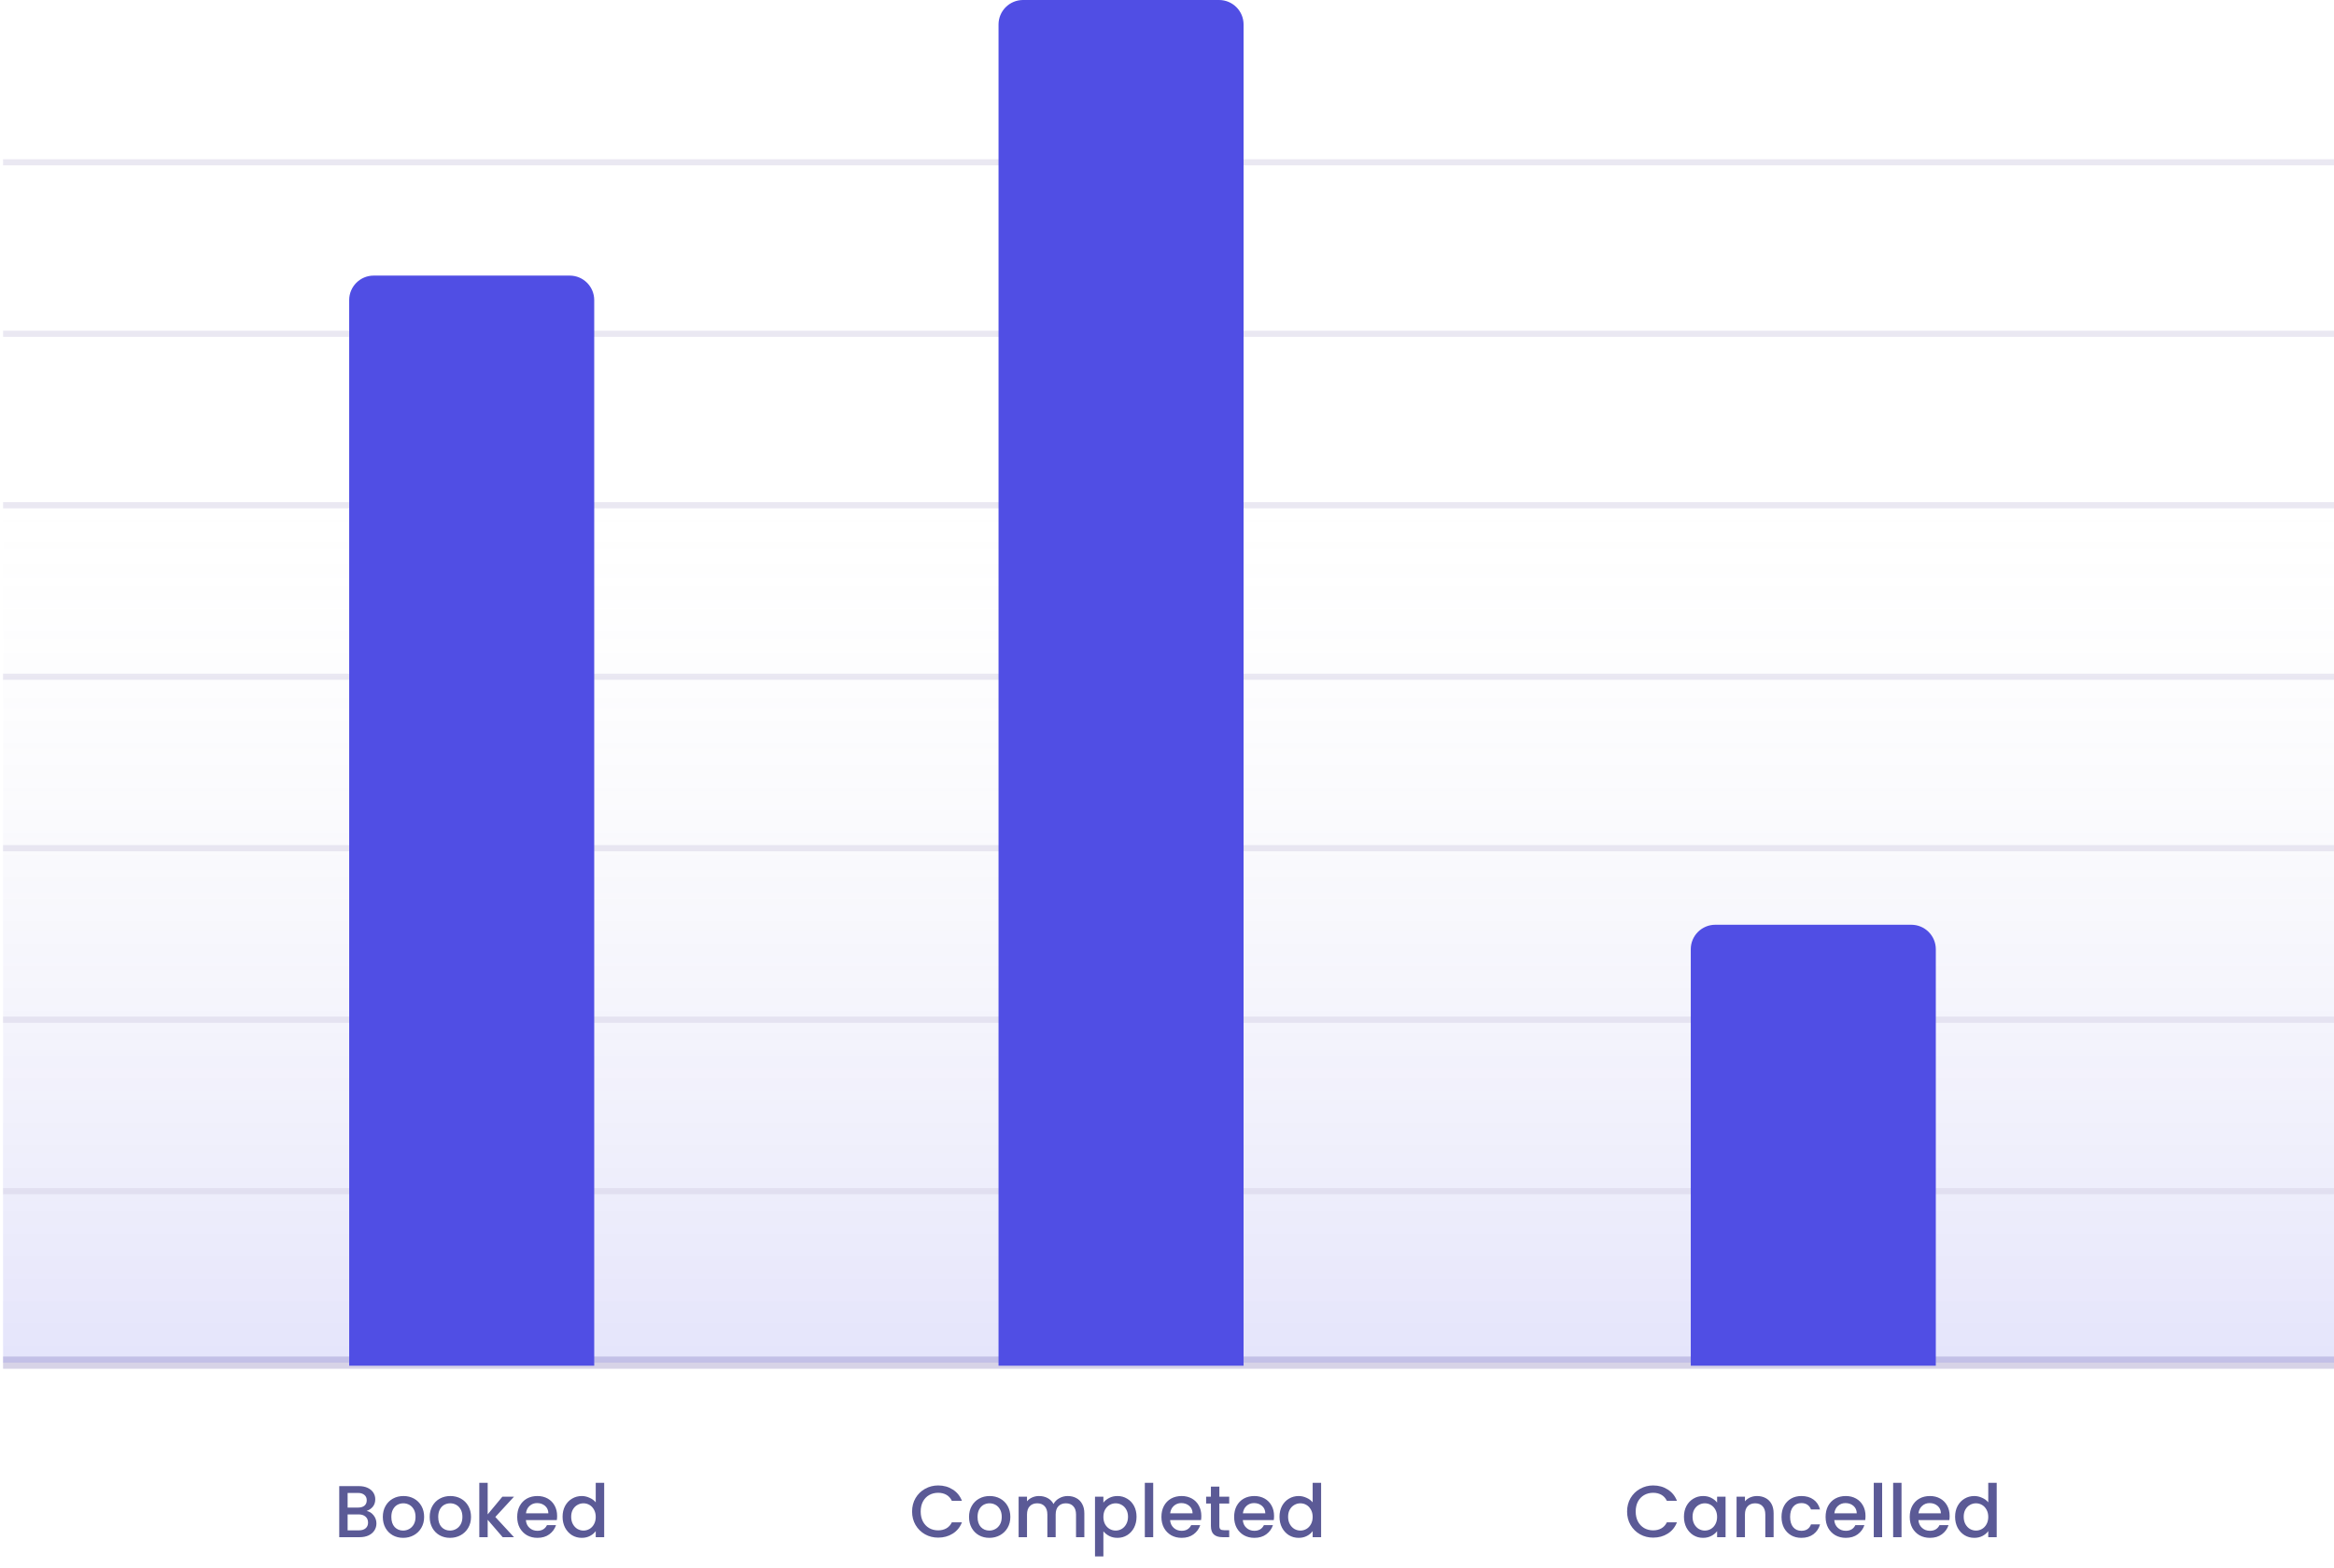 <svg width="381" height="256" viewBox="0 0 381 256" fill="none" xmlns="http://www.w3.org/2000/svg">
<path d="M0.5 222.5H381" stroke="#D7D3E7" stroke-width="2"/>
<path d="M381 222.5H0.5V83H381V222.5Z" fill="url(#paint0_linear_15182_12019)"/>
<path opacity="0.5" d="M0.5 194.5H381" stroke="#D7D3E7"/>
<path opacity="0.5" d="M0.5 166.5H381" stroke="#D7D3E7"/>
<path opacity="0.5" d="M0.5 138.5H381" stroke="#D7D3E7"/>
<path opacity="0.5" d="M0.5 110.5H381" stroke="#D7D3E7"/>
<path opacity="0.5" d="M0.5 82.5H381" stroke="#D7D3E7"/>
<path opacity="0.5" d="M0.5 54.5H381" stroke="#D7D3E7"/>
<path opacity="0.5" d="M0.5 26.5H381" stroke="#D7D3E7"/>
<path d="M59.841 246.716C60.289 246.796 60.669 247.032 60.981 247.424C61.293 247.816 61.449 248.26 61.449 248.756C61.449 249.18 61.337 249.564 61.113 249.908C60.897 250.244 60.581 250.512 60.165 250.712C59.749 250.904 59.265 251 58.713 251H55.377V242.66H58.557C59.125 242.66 59.613 242.756 60.021 242.948C60.429 243.14 60.737 243.4 60.945 243.728C61.153 244.048 61.257 244.408 61.257 244.808C61.257 245.288 61.129 245.688 60.873 246.008C60.617 246.328 60.273 246.564 59.841 246.716ZM56.745 246.164H58.437C58.885 246.164 59.233 246.064 59.481 245.864C59.737 245.656 59.865 245.36 59.865 244.976C59.865 244.6 59.737 244.308 59.481 244.1C59.233 243.884 58.885 243.776 58.437 243.776H56.745V246.164ZM58.593 249.884C59.057 249.884 59.421 249.772 59.685 249.548C59.949 249.324 60.081 249.012 60.081 248.612C60.081 248.204 59.941 247.88 59.661 247.64C59.381 247.4 59.009 247.28 58.545 247.28H56.745V249.884H58.593ZM65.803 251.108C65.179 251.108 64.615 250.968 64.111 250.688C63.607 250.4 63.211 250 62.923 249.488C62.635 248.968 62.491 248.368 62.491 247.688C62.491 247.016 62.639 246.42 62.935 245.9C63.231 245.38 63.635 244.98 64.147 244.7C64.659 244.42 65.231 244.28 65.863 244.28C66.495 244.28 67.067 244.42 67.579 244.7C68.091 244.98 68.495 245.38 68.791 245.9C69.087 246.42 69.235 247.016 69.235 247.688C69.235 248.36 69.083 248.956 68.779 249.476C68.475 249.996 68.059 250.4 67.531 250.688C67.011 250.968 66.435 251.108 65.803 251.108ZM65.803 249.92C66.155 249.92 66.483 249.836 66.787 249.668C67.099 249.5 67.351 249.248 67.543 248.912C67.735 248.576 67.831 248.168 67.831 247.688C67.831 247.208 67.739 246.804 67.555 246.476C67.371 246.14 67.127 245.888 66.823 245.72C66.519 245.552 66.191 245.468 65.839 245.468C65.487 245.468 65.159 245.552 64.855 245.72C64.559 245.888 64.323 246.14 64.147 246.476C63.971 246.804 63.883 247.208 63.883 247.688C63.883 248.4 64.063 248.952 64.423 249.344C64.791 249.728 65.251 249.92 65.803 249.92ZM73.456 251.108C72.832 251.108 72.267 250.968 71.763 250.688C71.26 250.4 70.864 250 70.576 249.488C70.287 248.968 70.144 248.368 70.144 247.688C70.144 247.016 70.291 246.42 70.588 245.9C70.883 245.38 71.287 244.98 71.799 244.7C72.311 244.42 72.883 244.28 73.516 244.28C74.147 244.28 74.719 244.42 75.231 244.7C75.743 244.98 76.147 245.38 76.444 245.9C76.74 246.42 76.888 247.016 76.888 247.688C76.888 248.36 76.736 248.956 76.431 249.476C76.127 249.996 75.712 250.4 75.183 250.688C74.663 250.968 74.088 251.108 73.456 251.108ZM73.456 249.92C73.808 249.92 74.135 249.836 74.439 249.668C74.751 249.5 75.004 249.248 75.195 248.912C75.388 248.576 75.484 248.168 75.484 247.688C75.484 247.208 75.391 246.804 75.207 246.476C75.023 246.14 74.779 245.888 74.475 245.72C74.171 245.552 73.844 245.468 73.492 245.468C73.139 245.468 72.811 245.552 72.507 245.72C72.212 245.888 71.975 246.14 71.799 246.476C71.624 246.804 71.535 247.208 71.535 247.688C71.535 248.4 71.716 248.952 72.076 249.344C72.444 249.728 72.903 249.92 73.456 249.92ZM80.856 247.7L83.904 251H82.056L79.608 248.156V251H78.24V242.12H79.608V247.28L82.008 244.388H83.904L80.856 247.7ZM90.944 247.532C90.944 247.78 90.928 248.004 90.896 248.204H85.844C85.884 248.732 86.08 249.156 86.432 249.476C86.784 249.796 87.216 249.956 87.728 249.956C88.464 249.956 88.984 249.648 89.288 249.032H90.764C90.564 249.64 90.2 250.14 89.672 250.532C89.152 250.916 88.504 251.108 87.728 251.108C87.096 251.108 86.528 250.968 86.024 250.688C85.528 250.4 85.136 250 84.848 249.488C84.568 248.968 84.428 248.368 84.428 247.688C84.428 247.008 84.564 246.412 84.836 245.9C85.116 245.38 85.504 244.98 86 244.7C86.504 244.42 87.08 244.28 87.728 244.28C88.352 244.28 88.908 244.416 89.396 244.688C89.884 244.96 90.264 245.344 90.536 245.84C90.808 246.328 90.944 246.892 90.944 247.532ZM89.516 247.1C89.508 246.596 89.328 246.192 88.976 245.888C88.624 245.584 88.188 245.432 87.668 245.432C87.196 245.432 86.792 245.584 86.456 245.888C86.12 246.184 85.92 246.588 85.856 247.1H89.516ZM91.835 247.664C91.835 247 91.971 246.412 92.243 245.9C92.523 245.388 92.899 244.992 93.371 244.712C93.851 244.424 94.383 244.28 94.967 244.28C95.399 244.28 95.823 244.376 96.239 244.568C96.663 244.752 96.999 245 97.247 245.312V242.12H98.627V251H97.247V250.004C97.023 250.324 96.711 250.588 96.311 250.796C95.919 251.004 95.467 251.108 94.955 251.108C94.379 251.108 93.851 250.964 93.371 250.676C92.899 250.38 92.523 249.972 92.243 249.452C91.971 248.924 91.835 248.328 91.835 247.664ZM97.247 247.688C97.247 247.232 97.151 246.836 96.959 246.5C96.775 246.164 96.531 245.908 96.227 245.732C95.923 245.556 95.595 245.468 95.243 245.468C94.891 245.468 94.563 245.556 94.259 245.732C93.955 245.9 93.707 246.152 93.515 246.488C93.331 246.816 93.239 247.208 93.239 247.664C93.239 248.12 93.331 248.52 93.515 248.864C93.707 249.208 93.955 249.472 94.259 249.656C94.571 249.832 94.899 249.92 95.243 249.92C95.595 249.92 95.923 249.832 96.227 249.656C96.531 249.48 96.775 249.224 96.959 248.888C97.151 248.544 97.247 248.144 97.247 247.688Z" fill="#5B5A96"/>
<path d="M57 49C57 46.791 58.791 45 61 45H93C95.209 45 97 46.791 97 49V223H57V49Z" fill="#504EE4"/>
<path d="M148.889 246.812C148.889 245.996 149.077 245.264 149.453 244.616C149.837 243.968 150.353 243.464 151.001 243.104C151.657 242.736 152.373 242.552 153.149 242.552C154.037 242.552 154.825 242.772 155.513 243.212C156.209 243.644 156.713 244.26 157.025 245.06H155.381C155.165 244.62 154.865 244.292 154.481 244.076C154.097 243.86 153.653 243.752 153.149 243.752C152.597 243.752 152.105 243.876 151.673 244.124C151.241 244.372 150.901 244.728 150.653 245.192C150.413 245.656 150.293 246.196 150.293 246.812C150.293 247.428 150.413 247.968 150.653 248.432C150.901 248.896 151.241 249.256 151.673 249.512C152.105 249.76 152.597 249.884 153.149 249.884C153.653 249.884 154.097 249.776 154.481 249.56C154.865 249.344 155.165 249.016 155.381 248.576H157.025C156.713 249.376 156.209 249.992 155.513 250.424C154.825 250.856 154.037 251.072 153.149 251.072C152.365 251.072 151.649 250.892 151.001 250.532C150.353 250.164 149.837 249.656 149.453 249.008C149.077 248.36 148.889 247.628 148.889 246.812ZM161.495 251.108C160.871 251.108 160.307 250.968 159.803 250.688C159.299 250.4 158.903 250 158.615 249.488C158.327 248.968 158.183 248.368 158.183 247.688C158.183 247.016 158.331 246.42 158.627 245.9C158.923 245.38 159.327 244.98 159.839 244.7C160.351 244.42 160.923 244.28 161.555 244.28C162.187 244.28 162.759 244.42 163.271 244.7C163.783 244.98 164.187 245.38 164.483 245.9C164.779 246.42 164.927 247.016 164.927 247.688C164.927 248.36 164.775 248.956 164.471 249.476C164.167 249.996 163.751 250.4 163.223 250.688C162.703 250.968 162.127 251.108 161.495 251.108ZM161.495 249.92C161.847 249.92 162.175 249.836 162.479 249.668C162.791 249.5 163.043 249.248 163.235 248.912C163.427 248.576 163.523 248.168 163.523 247.688C163.523 247.208 163.431 246.804 163.247 246.476C163.063 246.14 162.819 245.888 162.515 245.72C162.211 245.552 161.883 245.468 161.531 245.468C161.179 245.468 160.851 245.552 160.547 245.72C160.251 245.888 160.015 246.14 159.839 246.476C159.663 246.804 159.575 247.208 159.575 247.688C159.575 248.4 159.755 248.952 160.115 249.344C160.483 249.728 160.943 249.92 161.495 249.92ZM174.283 244.28C174.803 244.28 175.267 244.388 175.675 244.604C176.091 244.82 176.415 245.14 176.647 245.564C176.887 245.988 177.007 246.5 177.007 247.1V251H175.651V247.304C175.651 246.712 175.503 246.26 175.207 245.948C174.911 245.628 174.507 245.468 173.995 245.468C173.483 245.468 173.075 245.628 172.771 245.948C172.475 246.26 172.327 246.712 172.327 247.304V251H170.971V247.304C170.971 246.712 170.823 246.26 170.527 245.948C170.231 245.628 169.827 245.468 169.315 245.468C168.803 245.468 168.395 245.628 168.091 245.948C167.795 246.26 167.647 246.712 167.647 247.304V251H166.279V244.388H167.647V245.144C167.871 244.872 168.155 244.66 168.499 244.508C168.843 244.356 169.211 244.28 169.603 244.28C170.131 244.28 170.603 244.392 171.019 244.616C171.435 244.84 171.755 245.164 171.979 245.588C172.179 245.188 172.491 244.872 172.915 244.64C173.339 244.4 173.795 244.28 174.283 244.28ZM180.116 245.36C180.348 245.056 180.664 244.8 181.064 244.592C181.464 244.384 181.916 244.28 182.42 244.28C182.996 244.28 183.52 244.424 183.992 244.712C184.472 244.992 184.848 245.388 185.12 245.9C185.392 246.412 185.528 247 185.528 247.664C185.528 248.328 185.392 248.924 185.12 249.452C184.848 249.972 184.472 250.38 183.992 250.676C183.52 250.964 182.996 251.108 182.42 251.108C181.916 251.108 181.468 251.008 181.076 250.808C180.684 250.6 180.364 250.344 180.116 250.04V254.144H178.748V244.388H180.116V245.36ZM184.136 247.664C184.136 247.208 184.04 246.816 183.848 246.488C183.664 246.152 183.416 245.9 183.104 245.732C182.8 245.556 182.472 245.468 182.12 245.468C181.776 245.468 181.448 245.556 181.136 245.732C180.832 245.908 180.584 246.164 180.392 246.5C180.208 246.836 180.116 247.232 180.116 247.688C180.116 248.144 180.208 248.544 180.392 248.888C180.584 249.224 180.832 249.48 181.136 249.656C181.448 249.832 181.776 249.92 182.12 249.92C182.472 249.92 182.8 249.832 183.104 249.656C183.416 249.472 183.664 249.208 183.848 248.864C184.04 248.52 184.136 248.12 184.136 247.664ZM188.248 242.12V251H186.88V242.12H188.248ZM196.105 247.532C196.105 247.78 196.089 248.004 196.057 248.204H191.005C191.045 248.732 191.241 249.156 191.593 249.476C191.945 249.796 192.377 249.956 192.889 249.956C193.625 249.956 194.145 249.648 194.449 249.032H195.925C195.725 249.64 195.361 250.14 194.833 250.532C194.313 250.916 193.665 251.108 192.889 251.108C192.257 251.108 191.689 250.968 191.185 250.688C190.689 250.4 190.297 250 190.009 249.488C189.729 248.968 189.589 248.368 189.589 247.688C189.589 247.008 189.725 246.412 189.997 245.9C190.277 245.38 190.665 244.98 191.161 244.7C191.665 244.42 192.241 244.28 192.889 244.28C193.513 244.28 194.069 244.416 194.557 244.688C195.045 244.96 195.425 245.344 195.697 245.84C195.969 246.328 196.105 246.892 196.105 247.532ZM194.677 247.1C194.669 246.596 194.489 246.192 194.137 245.888C193.785 245.584 193.349 245.432 192.829 245.432C192.357 245.432 191.953 245.584 191.617 245.888C191.281 246.184 191.081 246.588 191.017 247.1H194.677ZM199.047 245.504V249.164C199.047 249.412 199.103 249.592 199.215 249.704C199.335 249.808 199.535 249.86 199.815 249.86H200.655V251H199.575C198.959 251 198.487 250.856 198.159 250.568C197.831 250.28 197.667 249.812 197.667 249.164V245.504H196.887V244.388H197.667V242.744H199.047V244.388H200.655V245.504H199.047ZM207.976 247.532C207.976 247.78 207.96 248.004 207.928 248.204H202.876C202.916 248.732 203.112 249.156 203.464 249.476C203.816 249.796 204.248 249.956 204.76 249.956C205.496 249.956 206.016 249.648 206.32 249.032H207.796C207.596 249.64 207.232 250.14 206.704 250.532C206.184 250.916 205.536 251.108 204.76 251.108C204.128 251.108 203.56 250.968 203.056 250.688C202.56 250.4 202.168 250 201.88 249.488C201.6 248.968 201.46 248.368 201.46 247.688C201.46 247.008 201.596 246.412 201.868 245.9C202.148 245.38 202.536 244.98 203.032 244.7C203.536 244.42 204.112 244.28 204.76 244.28C205.384 244.28 205.94 244.416 206.428 244.688C206.916 244.96 207.296 245.344 207.568 245.84C207.84 246.328 207.976 246.892 207.976 247.532ZM206.548 247.1C206.54 246.596 206.36 246.192 206.008 245.888C205.656 245.584 205.22 245.432 204.7 245.432C204.228 245.432 203.824 245.584 203.488 245.888C203.152 246.184 202.952 246.588 202.888 247.1H206.548ZM208.866 247.664C208.866 247 209.002 246.412 209.274 245.9C209.554 245.388 209.93 244.992 210.402 244.712C210.882 244.424 211.414 244.28 211.998 244.28C212.43 244.28 212.854 244.376 213.27 244.568C213.694 244.752 214.03 245 214.278 245.312V242.12H215.658V251H214.278V250.004C214.054 250.324 213.742 250.588 213.342 250.796C212.95 251.004 212.498 251.108 211.986 251.108C211.41 251.108 210.882 250.964 210.402 250.676C209.93 250.38 209.554 249.972 209.274 249.452C209.002 248.924 208.866 248.328 208.866 247.664ZM214.278 247.688C214.278 247.232 214.182 246.836 213.99 246.5C213.806 246.164 213.562 245.908 213.258 245.732C212.954 245.556 212.626 245.468 212.274 245.468C211.922 245.468 211.594 245.556 211.29 245.732C210.986 245.9 210.738 246.152 210.546 246.488C210.362 246.816 210.27 247.208 210.27 247.664C210.27 248.12 210.362 248.52 210.546 248.864C210.738 249.208 210.986 249.472 211.29 249.656C211.602 249.832 211.93 249.92 212.274 249.92C212.626 249.92 212.954 249.832 213.258 249.656C213.562 249.48 213.806 249.224 213.99 248.888C214.182 248.544 214.278 248.144 214.278 247.688Z" fill="#5B5A96"/>
<path d="M163 4C163 1.791 164.791 0 167 0H199C201.209 0 203 1.791 203 4V223H163V4Z" fill="#504EE4"/>
<path d="M265.606 246.812C265.606 245.996 265.794 245.264 266.17 244.616C266.554 243.968 267.07 243.464 267.718 243.104C268.374 242.736 269.09 242.552 269.866 242.552C270.754 242.552 271.542 242.772 272.23 243.212C272.926 243.644 273.43 244.26 273.742 245.06H272.098C271.882 244.62 271.582 244.292 271.198 244.076C270.814 243.86 270.37 243.752 269.866 243.752C269.314 243.752 268.822 243.876 268.39 244.124C267.958 244.372 267.618 244.728 267.37 245.192C267.13 245.656 267.01 246.196 267.01 246.812C267.01 247.428 267.13 247.968 267.37 248.432C267.618 248.896 267.958 249.256 268.39 249.512C268.822 249.76 269.314 249.884 269.866 249.884C270.37 249.884 270.814 249.776 271.198 249.56C271.582 249.344 271.882 249.016 272.098 248.576H273.742C273.43 249.376 272.926 249.992 272.23 250.424C271.542 250.856 270.754 251.072 269.866 251.072C269.082 251.072 268.366 250.892 267.718 250.532C267.07 250.164 266.554 249.656 266.17 249.008C265.794 248.36 265.606 247.628 265.606 246.812ZM274.887 247.664C274.887 247 275.023 246.412 275.295 245.9C275.575 245.388 275.951 244.992 276.423 244.712C276.903 244.424 277.431 244.28 278.007 244.28C278.527 244.28 278.979 244.384 279.363 244.592C279.755 244.792 280.067 245.044 280.299 245.348V244.388H281.679V251H280.299V250.016C280.067 250.328 279.751 250.588 279.351 250.796C278.951 251.004 278.495 251.108 277.983 251.108C277.415 251.108 276.895 250.964 276.423 250.676C275.951 250.38 275.575 249.972 275.295 249.452C275.023 248.924 274.887 248.328 274.887 247.664ZM280.299 247.688C280.299 247.232 280.203 246.836 280.011 246.5C279.827 246.164 279.583 245.908 279.279 245.732C278.975 245.556 278.647 245.468 278.295 245.468C277.943 245.468 277.615 245.556 277.311 245.732C277.007 245.9 276.759 246.152 276.567 246.488C276.383 246.816 276.291 247.208 276.291 247.664C276.291 248.12 276.383 248.52 276.567 248.864C276.759 249.208 277.007 249.472 277.311 249.656C277.623 249.832 277.951 249.92 278.295 249.92C278.647 249.92 278.975 249.832 279.279 249.656C279.583 249.48 279.827 249.224 280.011 248.888C280.203 248.544 280.299 248.144 280.299 247.688ZM286.812 244.28C287.332 244.28 287.796 244.388 288.204 244.604C288.62 244.82 288.944 245.14 289.176 245.564C289.408 245.988 289.524 246.5 289.524 247.1V251H288.168V247.304C288.168 246.712 288.02 246.26 287.724 245.948C287.428 245.628 287.024 245.468 286.512 245.468C286 245.468 285.592 245.628 285.288 245.948C284.992 246.26 284.844 246.712 284.844 247.304V251H283.476V244.388H284.844V245.144C285.068 244.872 285.352 244.66 285.696 244.508C286.048 244.356 286.42 244.28 286.812 244.28ZM290.813 247.688C290.813 247.008 290.949 246.412 291.221 245.9C291.501 245.38 291.885 244.98 292.373 244.7C292.861 244.42 293.421 244.28 294.053 244.28C294.853 244.28 295.513 244.472 296.033 244.856C296.561 245.232 296.917 245.772 297.101 246.476H295.625C295.505 246.148 295.313 245.892 295.049 245.708C294.785 245.524 294.453 245.432 294.053 245.432C293.493 245.432 293.045 245.632 292.709 246.032C292.381 246.424 292.217 246.976 292.217 247.688C292.217 248.4 292.381 248.956 292.709 249.356C293.045 249.756 293.493 249.956 294.053 249.956C294.845 249.956 295.369 249.608 295.625 248.912H297.101C296.909 249.584 296.549 250.12 296.021 250.52C295.493 250.912 294.837 251.108 294.053 251.108C293.421 251.108 292.861 250.968 292.373 250.688C291.885 250.4 291.501 250 291.221 249.488C290.949 248.968 290.813 248.368 290.813 247.688ZM304.524 247.532C304.524 247.78 304.508 248.004 304.476 248.204H299.424C299.464 248.732 299.66 249.156 300.012 249.476C300.364 249.796 300.796 249.956 301.308 249.956C302.044 249.956 302.564 249.648 302.868 249.032H304.344C304.144 249.64 303.78 250.14 303.252 250.532C302.732 250.916 302.084 251.108 301.308 251.108C300.676 251.108 300.108 250.968 299.604 250.688C299.108 250.4 298.716 250 298.428 249.488C298.148 248.968 298.008 248.368 298.008 247.688C298.008 247.008 298.144 246.412 298.416 245.9C298.696 245.38 299.084 244.98 299.58 244.7C300.084 244.42 300.66 244.28 301.308 244.28C301.932 244.28 302.488 244.416 302.976 244.688C303.464 244.96 303.844 245.344 304.116 245.84C304.388 246.328 304.524 246.892 304.524 247.532ZM303.096 247.1C303.088 246.596 302.908 246.192 302.556 245.888C302.204 245.584 301.768 245.432 301.248 245.432C300.776 245.432 300.372 245.584 300.036 245.888C299.7 246.184 299.5 246.588 299.436 247.1H303.096ZM307.239 242.12V251H305.871V242.12H307.239ZM310.403 242.12V251H309.035V242.12H310.403ZM318.259 247.532C318.259 247.78 318.243 248.004 318.211 248.204H313.159C313.199 248.732 313.395 249.156 313.747 249.476C314.099 249.796 314.531 249.956 315.043 249.956C315.779 249.956 316.299 249.648 316.603 249.032H318.079C317.879 249.64 317.515 250.14 316.987 250.532C316.467 250.916 315.819 251.108 315.043 251.108C314.411 251.108 313.843 250.968 313.339 250.688C312.843 250.4 312.451 250 312.163 249.488C311.883 248.968 311.743 248.368 311.743 247.688C311.743 247.008 311.879 246.412 312.151 245.9C312.431 245.38 312.819 244.98 313.315 244.7C313.819 244.42 314.395 244.28 315.043 244.28C315.667 244.28 316.223 244.416 316.711 244.688C317.199 244.96 317.579 245.344 317.851 245.84C318.123 246.328 318.259 246.892 318.259 247.532ZM316.831 247.1C316.823 246.596 316.643 246.192 316.291 245.888C315.939 245.584 315.503 245.432 314.983 245.432C314.511 245.432 314.107 245.584 313.771 245.888C313.435 246.184 313.235 246.588 313.171 247.1H316.831ZM319.149 247.664C319.149 247 319.285 246.412 319.557 245.9C319.837 245.388 320.213 244.992 320.685 244.712C321.165 244.424 321.697 244.28 322.281 244.28C322.713 244.28 323.137 244.376 323.553 244.568C323.977 244.752 324.313 245 324.561 245.312V242.12H325.941V251H324.561V250.004C324.337 250.324 324.025 250.588 323.625 250.796C323.233 251.004 322.781 251.108 322.269 251.108C321.693 251.108 321.165 250.964 320.685 250.676C320.213 250.38 319.837 249.972 319.557 249.452C319.285 248.924 319.149 248.328 319.149 247.664ZM324.561 247.688C324.561 247.232 324.465 246.836 324.273 246.5C324.089 246.164 323.845 245.908 323.541 245.732C323.237 245.556 322.909 245.468 322.557 245.468C322.205 245.468 321.877 245.556 321.573 245.732C321.269 245.9 321.021 246.152 320.829 246.488C320.645 246.816 320.553 247.208 320.553 247.664C320.553 248.12 320.645 248.52 320.829 248.864C321.021 249.208 321.269 249.472 321.573 249.656C321.885 249.832 322.213 249.92 322.557 249.92C322.909 249.92 323.237 249.832 323.541 249.656C323.845 249.48 324.089 249.224 324.273 248.888C324.465 248.544 324.561 248.144 324.561 247.688Z" fill="#5B5A96"/>
<path d="M276 155C276 152.791 277.791 151 280 151H312C314.209 151 316 152.791 316 155V223H276V155Z" fill="#504EE4"/>
<defs>
<linearGradient id="paint0_linear_15182_12019" x1="190.75" y1="83" x2="190.75" y2="222.5" gradientUnits="userSpaceOnUse">
<stop stop-color="#D9D9D9" stop-opacity="0"/>
<stop offset="1" stop-color="#504EE4" stop-opacity="0.15"/>
</linearGradient>
</defs>
</svg>
